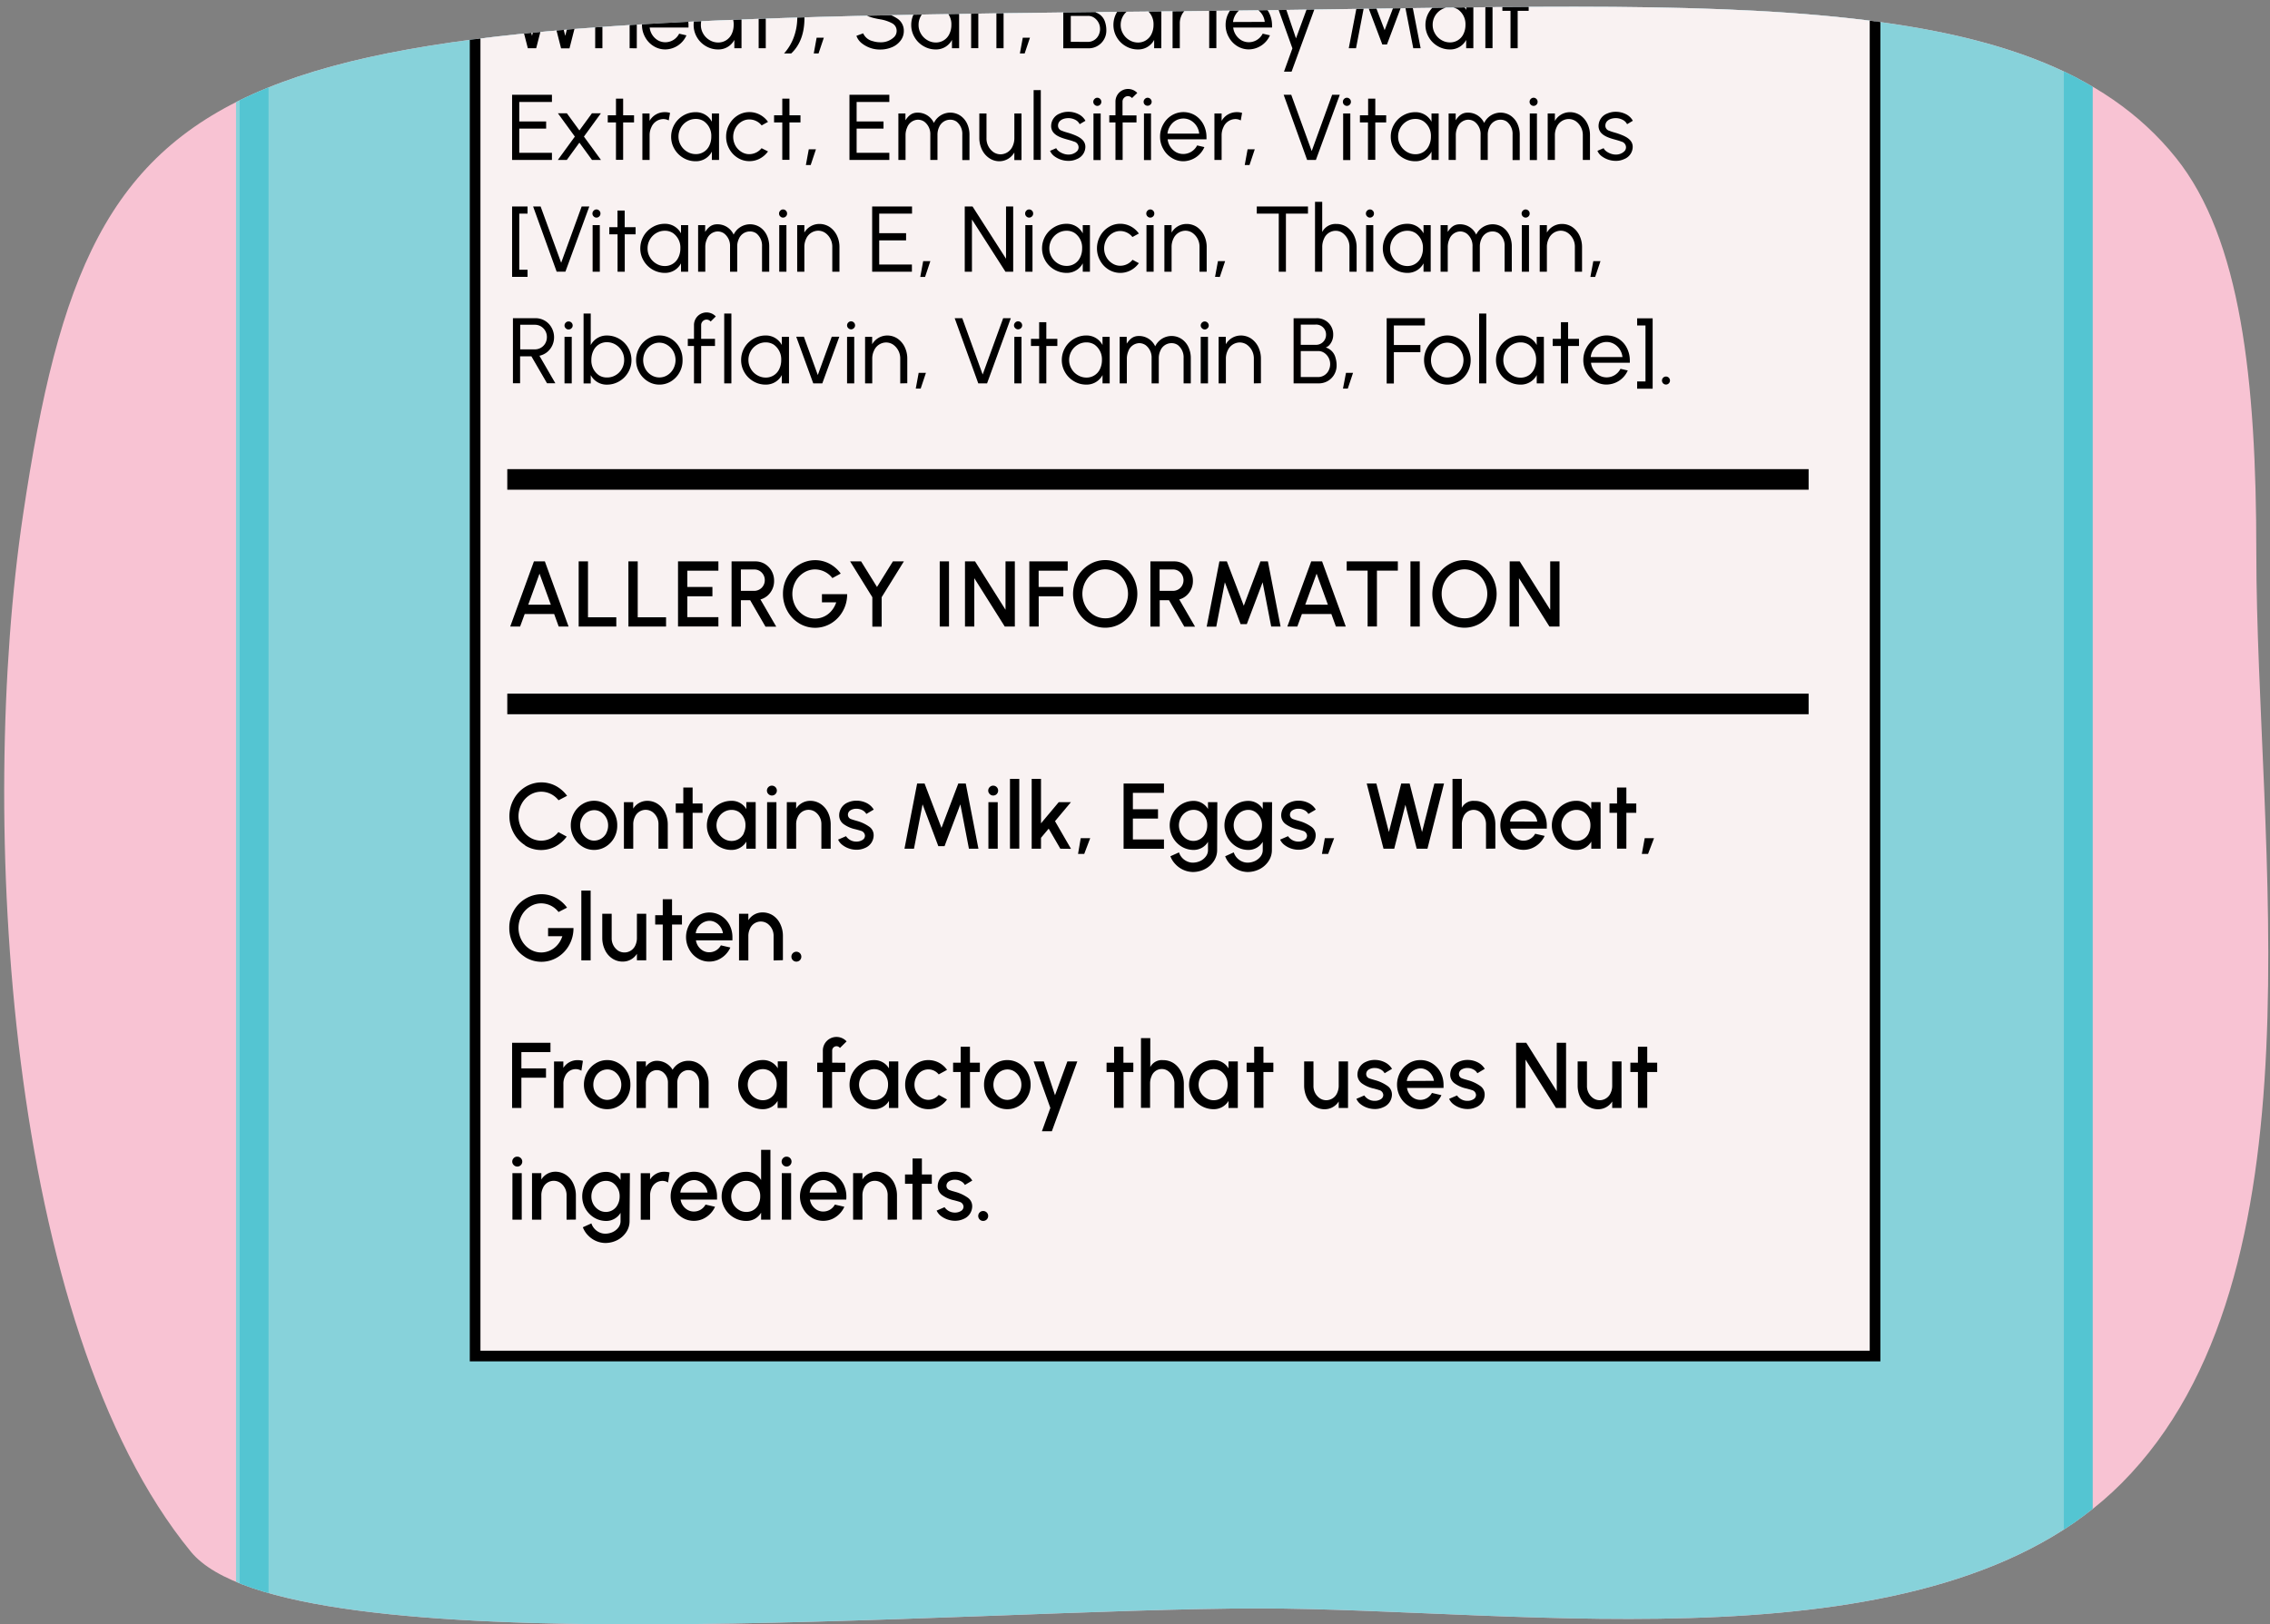 <svg xmlns="http://www.w3.org/2000/svg" xmlns:xlink="http://www.w3.org/1999/xlink" viewBox="0 0 760 543.89"><rect x="0" y="0" width="760" height="543.89" fill="#808080" stroke="none"/><defs><style>.cls-1,.cls-7,.cls-8{fill:none;}.cls-2{fill:#f8c3d3;}.cls-3{clip-path:url(#clip-path);}.cls-4{fill:#87d2da;}.cls-5{fill:#54c5d2;}.cls-6{fill:#f9f2f2;}.cls-7,.cls-8{stroke:#000;stroke-miterlimit:10;}.cls-7{stroke-width:3.57px;}.cls-8{stroke-width:6.88px;}</style><clipPath id="clip-path"><path class="cls-1" d="M755.42,185c0-57.92-5.2-105.07-26.9-132.14C680.29-7.31,570.31,2.13,394.63,3.77c-322,3-363.17,9.49-386.9,168.53C-7.37,273.44,2,444.1,63.9,519.64c32.44,39.56,258.37,19,357.63,19,89.21,0,225.57,21.53,288.79-41.94C779.33,427.41,755.42,282.33,755.42,185Z"/></clipPath></defs><g id="Layer_2" data-name="Layer 2"><path class="cls-2" d="M755.42,185c0-57.92-5.2-105.07-26.9-132.14C680.29-7.31,570.31,2.13,394.63,3.77c-322,3-363.17,9.49-386.9,168.53C-7.37,273.44,2,444.1,63.9,519.64c32.44,39.56,258.37,19,357.63,19,89.21,0,225.57,21.53,288.79-41.94C779.33,427.41,755.42,282.33,755.42,185Z"/></g><g id="Layer_1" data-name="Layer 1"><g class="cls-3"><rect class="cls-4" x="79.02" y="-65.83" width="616.79" height="873.49"/><rect class="cls-5" x="690.97" y="-65.83" width="9.68" height="873.49"/><rect class="cls-5" x="80.23" y="-64.92" width="9.68" height="873.49"/><rect class="cls-6" x="159.07" y="-571.47" width="468.7" height="1025.58"/><rect class="cls-7" x="159.07" y="-571.47" width="468.7" height="1025.58"/><path d="M171.13-5.68h2.48L178.12,12l4.49-17.64h2.14L189.25,12l4.5-17.64h2.48l-5.56,21.83h-2.82L183.69-.14l-4.17,16.29h-2.8Z"/><path d="M210.8,16.15V7.89a5.7,5.7,0,0,0-2.31-4.7,4,4,0,0,0-2.32-.73,4.24,4.24,0,0,0-3.9,2.68,6.39,6.39,0,0,0-.58,2.75v8.26h-2.42V-7.24h2.4V2.87a5,5,0,0,1,4.7-2.73,6.16,6.16,0,0,1,3.51,1A7.06,7.06,0,0,1,212.29,4a8.91,8.91,0,0,1,.91,3.86v8.32Z"/><path d="M218.84,15.45a7.93,7.93,0,0,1-2.84-3,8.27,8.27,0,0,1-1.06-4.1A8.42,8.42,0,0,1,216,4.22a7.93,7.93,0,0,1,2.84-3,7.28,7.28,0,0,1,3.9-1.11,7.36,7.36,0,0,1,4,1.11,7.81,7.81,0,0,1,2.77,3.06,9.18,9.18,0,0,1,1,4.3c0,.3,0,.51,0,.65h-13a5.69,5.69,0,0,0,2.78,4.28,5.06,5.06,0,0,0,2.48.64,5.2,5.2,0,0,0,4.61-2.87l2.44.56a7.85,7.85,0,0,1-7,4.71A7.28,7.28,0,0,1,218.84,15.45ZM228,7.33A5.73,5.73,0,0,0,225.26,3a5,5,0,0,0-2.52-.69,5.26,5.26,0,0,0-4.42,2.5,5.82,5.82,0,0,0-.9,2.56Z"/><path d="M248.26,16.15h-2.4V13.36a6,6,0,0,1-5.43,3.2,8,8,0,0,1-4.1-1.11,8.19,8.19,0,0,1-3-3,8,8,0,0,1-1.1-4.1,8.17,8.17,0,0,1,4.1-7.13,8,8,0,0,1,4.1-1.11,6,6,0,0,1,5.43,3.2V.56h2.4ZM245,11.32a6.89,6.89,0,0,0,.63-3,6,6,0,0,0-2.46-5.12,4.93,4.93,0,0,0-2.73-.78,5.58,5.58,0,0,0-2.9.8,5.8,5.8,0,0,0-2.1,2.13,5.86,5.86,0,0,0-.78,3,5.64,5.64,0,0,0,.79,2.94,5.8,5.8,0,0,0,2.12,2.14,5.5,5.5,0,0,0,2.87.8A4.92,4.92,0,0,0,245,11.32Z"/><path d="M256.38,3.63l0,12.52H254l0-12.52h-2.75V1.23H254l0-5.57h2.4l0,5.57H260v2.4Z"/><path d="M262.5,17.9a16.63,16.63,0,0,0,3.18-5.21,19.11,19.11,0,0,0,1.25-6.58,19.71,19.71,0,0,0-.62-4.49,21,21,0,0,0-1.56-4.21,11.12,11.12,0,0,0-2.25-3.09h2.4a7.78,7.78,0,0,1,2.37,2.93A19.11,19.11,0,0,1,268.8,1.6a20.33,20.33,0,0,1,.53,4.51c0,4.82-1.37,8.92-4.43,11.79Z"/><path d="M273.41,12.63h2.41l-1.77,5.27h-1.6Z"/><path d="M288.44,14.42A5.53,5.53,0,0,1,286.73,12l2.26-.84a4.64,4.64,0,0,0,3.24,2.62,8.21,8.21,0,0,0,2.46.38,6.32,6.32,0,0,0,4.75-1.84,2.94,2.94,0,0,0,.76-2,2.82,2.82,0,0,0-1.53-2.53,12.62,12.62,0,0,0-4-1.32c-3.29-.55-5.56-1.37-6.87-3a4.94,4.94,0,0,1-1-3.2A5.21,5.21,0,0,1,287.91-3a7.06,7.06,0,0,1,2.89-2.2A9.9,9.9,0,0,1,294.69-6a9.85,9.85,0,0,1,6.24,2.12,5.88,5.88,0,0,1,1.76,2.47l-2.27.81a4.75,4.75,0,0,0-3.25-2.62,8.5,8.5,0,0,0-2.48-.36h-.09a7.21,7.21,0,0,0-2.62.48,4.93,4.93,0,0,0-2,1.36,2.89,2.89,0,0,0-.77,2,3.1,3.1,0,0,0,2.48,3.12,24,24,0,0,0,3,.69,13.74,13.74,0,0,1,5.71,2.13,4.83,4.83,0,0,1,2.2,4.15,5.2,5.2,0,0,1-1.08,3.24,6.92,6.92,0,0,1-2.88,2.22,10.12,10.12,0,0,1-3.95.78A9.75,9.75,0,0,1,288.44,14.42Z"/><path d="M321.12,16.15h-2.4V13.36a6,6,0,0,1-5.43,3.2,8,8,0,0,1-4.1-1.11,8.09,8.09,0,0,1-3-3,7.91,7.91,0,0,1-1.11-4.1,8.23,8.23,0,0,1,4.1-7.13,8,8,0,0,1,4.1-1.11,6,6,0,0,1,5.43,3.2V.56h2.4Zm-3.24-4.83a6.9,6.9,0,0,0,.64-3,6,6,0,0,0-2.47-5.12,4.93,4.93,0,0,0-2.73-.78,5.58,5.58,0,0,0-2.9.8,5.8,5.8,0,0,0-2.1,2.13,5.86,5.86,0,0,0-.78,3,5.64,5.64,0,0,0,.79,2.94,5.88,5.88,0,0,0,2.12,2.14,5.5,5.5,0,0,0,2.87.8A4.92,4.92,0,0,0,317.88,11.32Z"/><path d="M325.14-7.24h2.4V16.14h-2.4Z"/><path d="M336,3.63l0,12.52h-2.4l0-12.52h-2.75V1.23h2.75l0-5.57h2.4l0,5.57h3.65v2.4Z"/><path d="M342.43,12.63h2.4l-1.77,5.27h-1.6Z"/><path d="M363.5-5.66a5.62,5.62,0,0,1,5,2.59,5.54,5.54,0,0,1,.76,3,5.15,5.15,0,0,1-1.24,3.37,2.89,2.89,0,0,1-1.25.84,4.88,4.88,0,0,1,3.26,3.42,8.52,8.52,0,0,1,.37,2.48,5.92,5.92,0,0,1-6,6.14h-8.41V-5.66Zm-.21,8.89A3.34,3.34,0,0,0,366.9-.11a3.3,3.3,0,0,0-3.61-3.42h-4.84V3.23Zm1,10.8a4,4,0,0,0,3.48-2.16,4.66,4.66,0,0,0,.53-2.24,4.5,4.5,0,0,0-2-3.71,3.58,3.58,0,0,0-2-.6h-5.8V14Z"/><path d="M388.81,16.15h-2.4V13.36a6,6,0,0,1-5.43,3.2,8,8,0,0,1-4.1-1.11,8.12,8.12,0,0,1-3-3,8,8,0,0,1-1.1-4.1,8.17,8.17,0,0,1,4.1-7.13A8,8,0,0,1,381,.12a6,6,0,0,1,5.43,3.2V.56h2.4Zm-3.25-4.83a6.9,6.9,0,0,0,.64-3,6,6,0,0,0-2.46-5.12A5,5,0,0,0,381,2.46a5.58,5.58,0,0,0-2.9.8,5.86,5.86,0,0,0-2.89,5.1,5.64,5.64,0,0,0,.8,2.94,5.8,5.8,0,0,0,2.12,2.14,5.5,5.5,0,0,0,2.87.8A4.91,4.91,0,0,0,385.56,11.32Z"/><path d="M401.37,2.91a4,4,0,0,0-1.79-.45,4.41,4.41,0,0,0-4,2.7A6.11,6.11,0,0,0,395,7.89v8.26h-2.42V.57h2.4V3.05a5.82,5.82,0,0,1,5-2.91,6.31,6.31,0,0,1,1.86.23Z"/><path d="M404.84-7.24h2.4V16.14h-2.4Z"/><path d="M414.24,15.45a7.9,7.9,0,0,1-2.83-3,8.17,8.17,0,0,1-1.07-4.1,8.32,8.32,0,0,1,1.07-4.14,7.9,7.9,0,0,1,2.83-3,7.51,7.51,0,0,1,7.86,0,7.84,7.84,0,0,1,2.78,3.06,9.18,9.18,0,0,1,1,4.3,5.47,5.47,0,0,1,0,.65h-13a5.71,5.71,0,0,0,2.77,4.28,5.09,5.09,0,0,0,2.48.64,5.22,5.22,0,0,0,4.62-2.87l2.43.56a7.85,7.85,0,0,1-7.05,4.71A7.31,7.31,0,0,1,414.24,15.45Zm9.2-8.12A5.72,5.72,0,0,0,420.67,3a5,5,0,0,0-2.53-.69,5.23,5.23,0,0,0-4.41,2.5,5.83,5.83,0,0,0-.91,2.56Z"/><path d="M441,.56,432.42,24h-2.54l2.82-7.81L427.1.56h2.64l4.16,12.29L438.41.56Z"/><path d="M455.77-5.68h1.81l6,15.78,6-15.78h1.81l4.24,21.83h-2.47L470-.11l-5.64,15h-1.56L457.13-.11,454,16.15h-2.43Z"/><path d="M493.28,16.15h-2.4V13.36a6,6,0,0,1-5.42,3.2,8,8,0,0,1-4.11-1.11,8.09,8.09,0,0,1-3-3,8,8,0,0,1-1.11-4.1,8.23,8.23,0,0,1,4.1-7.13A8,8,0,0,1,485.46.12a6,6,0,0,1,5.42,3.2V.56h2.4ZM490,11.32a6.9,6.9,0,0,0,.64-3,6,6,0,0,0-2.46-5.12,5,5,0,0,0-2.73-.78,5.53,5.53,0,0,0-2.9.8,5.86,5.86,0,0,0-2.89,5.1,5.64,5.64,0,0,0,.8,2.94,5.8,5.8,0,0,0,2.12,2.14,5.5,5.5,0,0,0,2.87.8A4.92,4.92,0,0,0,490,11.32Z"/><path d="M497.3-7.24h2.4V16.14h-2.4Z"/><path d="M508.12,3.63l0,12.52h-2.4l0-12.52H503V1.23h2.75l0-5.57h2.4l0,5.57h3.65v2.4Z"/><path d="M171.45,31.74h13.34v2.4H173.85v6.53h9v2.4h-9v8.1h10.94v2.4H171.45Z"/><path d="M192.46,45.74l-5.67-7.8h3l4.19,5.74,4.2-5.74h3l-5.68,7.8,5.71,7.83h-3l-4.23-5.8-4.22,5.8h-3Z"/><path d="M208.63,41l0,12.53h-2.4l0-12.53h-2.75v-2.4h2.75l0-5.56h2.4l0,5.56h3.65V41Z"/><path d="M223.89,40.33a3.84,3.84,0,0,0-1.79-.46,4.41,4.41,0,0,0-4,2.7,6.11,6.11,0,0,0-.61,2.73v8.27h-2.42V38h2.4v2.48a5.81,5.81,0,0,1,5-2.92,6,6,0,0,1,1.86.24Z"/><path d="M240.74,53.57h-2.4V50.78A6,6,0,0,1,232.92,54a8,8,0,0,1-4.11-1.1,8.19,8.19,0,0,1-3-3,8,8,0,0,1-1.11-4.1,8.26,8.26,0,0,1,4.1-7.13,8,8,0,0,1,4.11-1.1,6,6,0,0,1,5.42,3.19V38h2.4Zm-3.24-4.84a6.86,6.86,0,0,0,.64-3,5.94,5.94,0,0,0-2.46-5.11,4.88,4.88,0,0,0-2.73-.79,5.55,5.55,0,0,0-2.9.8,5.89,5.89,0,0,0-2.89,5.1,5.65,5.65,0,0,0,.8,2.95,5.78,5.78,0,0,0,2.12,2.13,5.5,5.5,0,0,0,2.87.8A4.9,4.9,0,0,0,237.5,48.73Z"/><path d="M257.13,50.71a8,8,0,0,1-2.72,2.39,7.35,7.35,0,0,1-3.5.87,7.27,7.27,0,0,1-3.9-1.1,8,8,0,0,1-2.84-3,8.27,8.27,0,0,1-1.06-4.1,8.35,8.35,0,0,1,1.06-4.13,8,8,0,0,1,2.84-3,7.27,7.27,0,0,1,3.9-1.1,7.35,7.35,0,0,1,3.5.87,7.75,7.75,0,0,1,2.72,2.4L255,42a5.27,5.27,0,0,0-4.07-2,4.92,4.92,0,0,0-2.73.79,5.51,5.51,0,0,0-2,2.14,6.14,6.14,0,0,0,0,5.79,5.74,5.74,0,0,0,2,2.12,4.85,4.85,0,0,0,2.7.79,5.31,5.31,0,0,0,4.07-2Z"/><path d="M264.31,41l0,12.53h-2.4l0-12.53h-2.75v-2.4h2.75l0-5.56h2.4l0,5.56H268V41Z"/><path d="M270.78,50h2.4l-1.76,5.27h-1.61Z"/><path d="M284.4,31.74h13.35v2.4H286.8v6.53h9v2.4h-9v8.1h10.95v2.4H284.4Z"/><path d="M303.14,38v2.28c1.14-1.73,2.28-2.56,4.07-2.56a5.92,5.92,0,0,1,5.46,3.46,6.09,6.09,0,0,1,8.84-2.46,6.71,6.71,0,0,1,2.28,2.7,8.67,8.67,0,0,1,.79,3.71v8.47h-2.4V45.1a5.22,5.22,0,0,0-1.9-4.35,3.62,3.62,0,0,0-2.17-.66,4,4,0,0,0-3.69,2.48,5.89,5.89,0,0,0-.55,2.53v8.47h-2.4V45.1a5.19,5.19,0,0,0-2-4.34,3.78,3.78,0,0,0-2.22-.67,4,4,0,0,0-3.54,2.62,6.21,6.21,0,0,0-.53,2.58v8.28h-2.4V38Z"/><path d="M330.28,38v8.25a5.58,5.58,0,0,0,2.34,4.7,4.29,4.29,0,0,0,2.4.73,4.47,4.47,0,0,0,4-2.7,6.37,6.37,0,0,0,.59-2.73V38H342v15.6h-2.4V51.06A5.81,5.81,0,0,1,334.69,54a6,6,0,0,1-3.5-1.05,7.14,7.14,0,0,1-2.41-2.8,9,9,0,0,1-.9-3.86V38Z"/><path d="M346.06,30.18h2.4V53.55h-2.4Z"/><path d="M352.92,52.26a4.31,4.31,0,0,1-1.36-1.75l2.07-.89c.45,1.09,2.4,2.14,4,2.14a4,4,0,0,0,3-1.16,1.9,1.9,0,0,0,.48-1.31,2,2,0,0,0-1.52-1.87c-.44-.17-1-.36-1.75-.56l-.31-.09c-2.44-.64-4-1.31-4.92-2.48a3.45,3.45,0,0,1-.68-2.17,4.47,4.47,0,0,1,2.9-4.1,6.81,6.81,0,0,1,2.82-.58,7.38,7.38,0,0,1,3.46.81,5.28,5.28,0,0,1,2.3,2.2l-1.94,1.14A3.17,3.17,0,0,0,360,40.12a5,5,0,0,0-2.27-.56c-2,0-3.5.94-3.5,2.51a1.73,1.73,0,0,0,1.26,1.7,13.47,13.47,0,0,0,1.6.55l.89.26c2.25.74,3.76,1.42,4.7,2.56a3.22,3.22,0,0,1,.7,2.09v.05a4.44,4.44,0,0,1-2.87,4,6.37,6.37,0,0,1-2.78.59A7.88,7.88,0,0,1,352.92,52.26Z"/><path d="M366.45,35.06a1.26,1.26,0,0,1-.41-.92,1.29,1.29,0,0,1,.41-1,1.25,1.25,0,0,1,.93-.41,1.29,1.29,0,0,1,.95.41,1.28,1.28,0,0,1,.39,1,1.24,1.24,0,0,1-.39.92,1.32,1.32,0,0,1-.95.4A1.28,1.28,0,0,1,366.45,35.06ZM368.51,38v15.6H366.1V38Z"/><path d="M380.5,38.64V41h-4.64V53.57h-2.4V41h-2.07v-2.4h2.07V34a4.24,4.24,0,0,1,2.11-3.65,4.23,4.23,0,0,1,5.19.78L379,32.84a1.8,1.8,0,0,0-1.35-.64,1.73,1.73,0,0,0-1.28.53,1.75,1.75,0,0,0-.55,1.28v4.63Z"/><path d="M383.3,35.06a1.26,1.26,0,0,1-.41-.92,1.29,1.29,0,0,1,.41-1,1.27,1.27,0,0,1,.93-.41,1.38,1.38,0,0,1,1.35,1.36,1.25,1.25,0,0,1-.4.92,1.32,1.32,0,0,1-.95.4A1.3,1.3,0,0,1,383.3,35.06ZM385.36,38v15.6H383V38Z"/><path d="M392.29,52.87a8,8,0,0,1-2.83-3,8.17,8.17,0,0,1-1.07-4.1,8.26,8.26,0,0,1,1.07-4.13,7.93,7.93,0,0,1,2.83-3,7.57,7.57,0,0,1,7.86,0,7.91,7.91,0,0,1,2.78,3.06,9.2,9.2,0,0,1,1,4.3,5.66,5.66,0,0,1,0,.66h-13a5.71,5.71,0,0,0,2.77,4.27,5.09,5.09,0,0,0,2.48.64,5.22,5.22,0,0,0,4.62-2.87l2.43.56A7.83,7.83,0,0,1,396.19,54,7.3,7.3,0,0,1,392.29,52.87Zm9.2-8.13a5.72,5.72,0,0,0-2.77-4.37,5,5,0,0,0-2.53-.68,5.22,5.22,0,0,0-4.41,2.49,5.92,5.92,0,0,0-.91,2.56Z"/><path d="M415.41,40.33a3.81,3.81,0,0,0-1.79-.46,4.42,4.42,0,0,0-4,2.7A6.24,6.24,0,0,0,409,45.3v8.27h-2.41V38H409v2.48a5.79,5.79,0,0,1,5-2.92,5.93,5.93,0,0,1,1.85.24Z"/><path d="M417.7,50h2.4l-1.76,5.27h-1.6Z"/><path d="M429.77,31.74h2.54l6.85,18.85L446,31.74h2.56l-8,21.83h-2.93Z"/><path d="M450,35.06a1.29,1.29,0,0,1-.4-.92,1.32,1.32,0,0,1,.4-1,1.29,1.29,0,0,1,1.89,0,1.28,1.28,0,0,1,.39,1,1.24,1.24,0,0,1-.39.92,1.32,1.32,0,0,1-1.89,0ZM452.09,38v15.6h-2.4V38Z"/><path d="M460.45,41l0,12.53H458l0-12.53H455.3v-2.4h2.75l0-5.56h2.4l0,5.56h3.65V41Z"/><path d="M481.67,53.57h-2.4V50.78A6,6,0,0,1,473.84,54a8,8,0,0,1-4.1-1.1,8.19,8.19,0,0,1-3-3,7.91,7.91,0,0,1-1.11-4.1,8,8,0,0,1,1.11-4.13,8.12,8.12,0,0,1,3-3,8,8,0,0,1,4.1-1.1,6,6,0,0,1,5.43,3.19V38h2.4Zm-3.24-4.84a6.86,6.86,0,0,0,.64-3,5.92,5.92,0,0,0-2.47-5.11,4.86,4.86,0,0,0-2.73-.79,5.58,5.58,0,0,0-2.9.8,5.91,5.91,0,0,0-2.88,5.1,5.65,5.65,0,0,0,.79,2.95A5.78,5.78,0,0,0,471,50.85a5.5,5.5,0,0,0,2.87.8A4.9,4.9,0,0,0,478.43,48.73Z"/><path d="M487.37,38v2.28c1.14-1.73,2.28-2.56,4.07-2.56a5.92,5.92,0,0,1,5.46,3.46,6.09,6.09,0,0,1,8.84-2.46,6.71,6.71,0,0,1,2.28,2.7,8.67,8.67,0,0,1,.79,3.71v8.47h-2.4V45.1a5.22,5.22,0,0,0-1.9-4.35,3.62,3.62,0,0,0-2.17-.66,4,4,0,0,0-3.69,2.48,5.89,5.89,0,0,0-.55,2.53v8.47h-2.4V45.1a5.19,5.19,0,0,0-2-4.34,3.78,3.78,0,0,0-2.22-.67,4,4,0,0,0-3.54,2.62,6.21,6.21,0,0,0-.53,2.58v8.28H485V38Z"/><path d="M512.51,35.06a1.29,1.29,0,0,1-.4-.92,1.32,1.32,0,0,1,.4-1,1.29,1.29,0,0,1,1.89,0,1.28,1.28,0,0,1,.39,1,1.24,1.24,0,0,1-.39.92,1.32,1.32,0,0,1-1.89,0ZM514.57,38v15.6h-2.4V38Z"/><path d="M529.93,53.57V45.29a5.65,5.65,0,0,0-2.35-4.7,4.31,4.31,0,0,0-2.4-.73,4.44,4.44,0,0,0-4,2.7,6.17,6.17,0,0,0-.6,2.73v8.28h-2.41V38h2.41v2.5a5.78,5.78,0,0,1,4.92-2.93,6.2,6.2,0,0,1,3.53,1,7.09,7.09,0,0,1,2.41,2.81,8.66,8.66,0,0,1,.89,3.83v8.35Z"/><path d="M536.18,52.26a4.4,4.4,0,0,1-1.36-1.75l2.08-.89c.45,1.09,2.4,2.14,4,2.14a4,4,0,0,0,3-1.16,1.91,1.91,0,0,0,.49-1.31,2,2,0,0,0-1.53-1.87,17.66,17.66,0,0,0-1.75-.56l-.31-.09c-2.43-.64-4-1.31-4.91-2.48a3.46,3.46,0,0,1-.69-2.17,4.48,4.48,0,0,1,2.9-4.1,6.86,6.86,0,0,1,2.83-.58,7.44,7.44,0,0,1,3.46.81,5.25,5.25,0,0,1,2.29,2.2l-1.93,1.14a3.24,3.24,0,0,0-1.5-1.47,4.94,4.94,0,0,0-2.26-.56c-2,0-3.51.94-3.51,2.51a1.73,1.73,0,0,0,1.26,1.7,14.44,14.44,0,0,0,1.61.55l.89.26c2.24.74,3.76,1.42,4.69,2.56a3.22,3.22,0,0,1,.7,2.09v.05a4.44,4.44,0,0,1-2.87,4,6.33,6.33,0,0,1-2.77.59A7.91,7.91,0,0,1,536.18,52.26Z"/><path d="M176.62,92.73h-5.17V69.15h5.17v2.4h-2.77V90.33h2.77Z"/><path d="M178.49,69.15H181L187.88,88l6.86-18.85h2.56l-8,21.83h-2.93Z"/><path d="M198.76,72.47a1.25,1.25,0,0,1-.41-.92,1.29,1.29,0,0,1,.41-1,1.25,1.25,0,0,1,.93-.41,1.29,1.29,0,0,1,.95.41,1.28,1.28,0,0,1,.39,1,1.23,1.23,0,0,1-.39.92,1.29,1.29,0,0,1-.95.4A1.24,1.24,0,0,1,198.76,72.47Zm2.06,2.92V91h-2.41V75.39Z"/><path d="M209.17,78.46V91h-2.41l0-12.52H204v-2.4h2.74l0-5.57h2.41v5.57h3.65v2.4Z"/><path d="M230.39,91H228V88.19a6,6,0,0,1-5.43,3.2,8.21,8.21,0,0,1-7.09-4.11,7.89,7.89,0,0,1-1.11-4.1,8.23,8.23,0,0,1,4.1-7.12,7.91,7.91,0,0,1,4.1-1.11,6,6,0,0,1,5.43,3.2V75.39h2.4Zm-3.24-4.83a6.91,6.91,0,0,0,.64-3,5.92,5.92,0,0,0-2.47-5.11,4.85,4.85,0,0,0-2.73-.78,5.57,5.57,0,0,0-2.9.79,5.9,5.9,0,0,0-2.1,2.14,5.82,5.82,0,0,0-.78,3,5.65,5.65,0,0,0,.79,2.95,5.91,5.91,0,0,0,2.13,2.14,5.46,5.46,0,0,0,2.86.79A4.91,4.91,0,0,0,227.15,86.15Z"/><path d="M236.09,75.39v2.27c1.14-1.73,2.28-2.55,4.07-2.55a5.92,5.92,0,0,1,5.46,3.46,6.11,6.11,0,0,1,8.84-2.47,6.63,6.63,0,0,1,2.28,2.7,8.67,8.67,0,0,1,.8,3.71V91h-2.41V82.51a5.24,5.24,0,0,0-1.9-4.35,3.69,3.69,0,0,0-2.17-.65A4,4,0,0,0,247.37,80a5.82,5.82,0,0,0-.55,2.52V91h-2.4V82.51a5.17,5.17,0,0,0-2-4.33,3.78,3.78,0,0,0-2.22-.67,4,4,0,0,0-3.54,2.62,6.13,6.13,0,0,0-.53,2.57V91h-2.4V75.39Z"/><path d="M261.24,72.47a1.25,1.25,0,0,1-.41-.92,1.29,1.29,0,0,1,.41-1,1.25,1.25,0,0,1,.93-.41,1.29,1.29,0,0,1,.95.41,1.28,1.28,0,0,1,.39,1,1.23,1.23,0,0,1-.39.92,1.29,1.29,0,0,1-.95.4A1.24,1.24,0,0,1,261.24,72.47Zm2.06,2.92V91h-2.41V75.39Z"/><path d="M278.65,91V82.7A5.62,5.62,0,0,0,276.3,78a4.22,4.22,0,0,0-2.4-.74,4.46,4.46,0,0,0-4,2.7,6.24,6.24,0,0,0-.6,2.73V91h-2.4V75.39h2.4v2.49A5.8,5.8,0,0,1,274.22,75a6.2,6.2,0,0,1,3.53,1,7.27,7.27,0,0,1,2.42,2.81,8.8,8.8,0,0,1,.88,3.84V91Z"/><path d="M292,69.15h13.35v2.4H294.36v6.53h9v2.41h-9v8.09h10.95V91H292Z"/><path d="M309.08,87.46h2.4l-1.76,5.27h-1.61Z"/><path d="M323,69.15h2.61l11.21,17.5V69.15h2.4V91h-2.59l-11.22-17.5V91H323Z"/><path d="M343.62,72.47a1.27,1.27,0,0,1-.4-.92,1.32,1.32,0,0,1,.4-1,1.29,1.29,0,0,1,1.89,0,1.28,1.28,0,0,1,.39,1,1.23,1.23,0,0,1-.39.92,1.32,1.32,0,0,1-1.89,0Zm2.06,2.92V91h-2.4V75.39Z"/><path d="M364.91,91h-2.4V88.19a6,6,0,0,1-5.43,3.2,8.22,8.22,0,0,1-8.2-8.21,8.17,8.17,0,0,1,4.1-7.12,7.91,7.91,0,0,1,4.1-1.11,6,6,0,0,1,5.43,3.2V75.39h2.4Zm-3.25-4.83a6.91,6.91,0,0,0,.64-3,5.94,5.94,0,0,0-2.46-5.11,4.87,4.87,0,0,0-2.73-.78,5.57,5.57,0,0,0-2.9.79,5.89,5.89,0,0,0-2.89,5.1,5.65,5.65,0,0,0,.8,2.95,5.88,5.88,0,0,0,2.12,2.14,5.49,5.49,0,0,0,2.87.79A4.9,4.9,0,0,0,361.66,86.15Z"/><path d="M381.29,88.13a7.92,7.92,0,0,1-2.71,2.38,7.42,7.42,0,0,1-7.41-.23,7.88,7.88,0,0,1-2.84-3,8.24,8.24,0,0,1-1.06-4.1,8.38,8.38,0,0,1,1.06-4.13,7.93,7.93,0,0,1,2.84-3,7.22,7.22,0,0,1,3.9-1.11,7.48,7.48,0,0,1,3.51.87,7.81,7.81,0,0,1,2.71,2.4l-2.15,1.16a5.23,5.23,0,0,0-4.07-2,5,5,0,0,0-2.73.8,5.56,5.56,0,0,0-1.95,2.13,6,6,0,0,0-.72,2.9,5.86,5.86,0,0,0,.74,2.89,5.56,5.56,0,0,0,2,2.12,4.89,4.89,0,0,0,2.7.79,5.29,5.29,0,0,0,4.07-2Z"/><path d="M384.19,72.47a1.25,1.25,0,0,1-.41-.92,1.29,1.29,0,0,1,.41-1,1.25,1.25,0,0,1,.93-.41,1.29,1.29,0,0,1,.95.41,1.28,1.28,0,0,1,.39,1,1.23,1.23,0,0,1-.39.92,1.29,1.29,0,0,1-.95.4A1.24,1.24,0,0,1,384.19,72.47Zm2.05,2.92V91h-2.4V75.39Z"/><path d="M401.6,91V82.7A5.62,5.62,0,0,0,399.25,78a4.25,4.25,0,0,0-2.4-.74,4.46,4.46,0,0,0-4,2.7,6.24,6.24,0,0,0-.6,2.73V91h-2.41V75.39h2.41v2.49A5.8,5.8,0,0,1,397.17,75a6.2,6.2,0,0,1,3.53,1,7.27,7.27,0,0,1,2.42,2.81,8.8,8.8,0,0,1,.88,3.84V91Z"/><path d="M407.77,87.46h2.4l-1.76,5.27H406.8Z"/><path d="M437.91,71.55h-7.38V91h-2.4V71.55h-7.36v-2.4h17.14Z"/><path d="M451.8,91V82.72a5.68,5.68,0,0,0-2.31-4.7,4,4,0,0,0-2.32-.73,4.24,4.24,0,0,0-3.9,2.68,6.39,6.39,0,0,0-.58,2.75V91h-2.42V67.59h2.41v10.1A5,5,0,0,1,447.37,75a6.23,6.23,0,0,1,3.51,1,7.27,7.27,0,0,1,2.42,2.81,9,9,0,0,1,.9,3.85V91Z"/><path d="M457.72,72.47a1.25,1.25,0,0,1-.41-.92,1.29,1.29,0,0,1,.41-1,1.27,1.27,0,0,1,.94-.41,1.33,1.33,0,0,1,.95.41,1.31,1.31,0,0,1,.39,1,1.26,1.26,0,0,1-.39.92,1.32,1.32,0,0,1-.95.4A1.26,1.26,0,0,1,457.72,72.47Zm2.06,2.92V91h-2.4V75.39Z"/><path d="M479,91h-2.4V88.19a6,6,0,0,1-5.43,3.2,8.24,8.24,0,0,1-8.2-8.21,8.23,8.23,0,0,1,4.1-7.12,7.91,7.91,0,0,1,4.1-1.11,6,6,0,0,1,5.43,3.2V75.39H479Zm-3.24-4.83a6.91,6.91,0,0,0,.64-3,5.94,5.94,0,0,0-2.46-5.11,4.87,4.87,0,0,0-2.73-.78,5.52,5.52,0,0,0-2.9.79,5.85,5.85,0,0,0-2.11,2.14,5.92,5.92,0,0,0-.78,3,5.65,5.65,0,0,0,.8,2.95,5.88,5.88,0,0,0,2.12,2.14,5.49,5.49,0,0,0,2.87.79A4.91,4.91,0,0,0,475.76,86.15Z"/><path d="M484.7,75.39v2.27c1.14-1.73,2.28-2.55,4.07-2.55a5.92,5.92,0,0,1,5.46,3.46,6.12,6.12,0,0,1,8.85-2.47,6.61,6.61,0,0,1,2.27,2.7,8.67,8.67,0,0,1,.8,3.71V91h-2.4V82.51a5.21,5.21,0,0,0-1.91-4.35,3.69,3.69,0,0,0-2.17-.65A4,4,0,0,0,496,80a5.82,5.82,0,0,0-.55,2.52V91H493V82.51a5.17,5.17,0,0,0-2-4.33,3.78,3.78,0,0,0-2.22-.67,4,4,0,0,0-3.54,2.62,6.29,6.29,0,0,0-.53,2.57V91h-2.4V75.39Z"/><path d="M509.85,72.47a1.25,1.25,0,0,1-.41-.92,1.29,1.29,0,0,1,.41-1,1.27,1.27,0,0,1,.94-.41,1.33,1.33,0,0,1,.95.41,1.31,1.31,0,0,1,.39,1,1.26,1.26,0,0,1-.39.92,1.32,1.32,0,0,1-.95.4A1.26,1.26,0,0,1,509.85,72.47Zm2.06,2.92V91h-2.4V75.39Z"/><path d="M527.27,91V82.7A5.63,5.63,0,0,0,524.91,78a4.22,4.22,0,0,0-2.4-.74,4.44,4.44,0,0,0-4,2.7,6.11,6.11,0,0,0-.61,2.73V91h-2.4V75.39h2.4v2.49A5.82,5.82,0,0,1,522.84,75a6.14,6.14,0,0,1,3.52,1,7.27,7.27,0,0,1,2.42,2.81,8.81,8.81,0,0,1,.89,3.84V91Z"/><path d="M533.44,87.46h2.4l-1.77,5.27h-1.6Z"/><path d="M179.27,106.56a6.07,6.07,0,0,1,5.4,3.17,6.54,6.54,0,0,1,.83,3.24,6.37,6.37,0,0,1-2.39,5,6.22,6.22,0,0,1-2.51,1.17l5.33,9.2h-2.79l-5.22-9h-3.79v9h-2.4V106.56ZM179.06,117a4,4,0,0,0,3.49-2,4.23,4.23,0,0,0,.55-2.11,4.12,4.12,0,0,0-2-3.59,4,4,0,0,0-2-.54h-4.93V117Z"/><path d="M189.36,109.88A1.23,1.23,0,0,1,189,109a1.33,1.33,0,0,1,.41-.95,1.3,1.3,0,0,1,.93-.4,1.32,1.32,0,0,1,1,.4,1.31,1.31,0,0,1,.39.95,1.21,1.21,0,0,1-.39.92,1.29,1.29,0,0,1-1,.41A1.27,1.27,0,0,1,189.36,109.88Zm2.06,2.92v15.59H189V112.8Z"/><path d="M207.32,113.47a8.23,8.23,0,0,1,4.1,7.11,8,8,0,0,1-1.11,4.12,8.09,8.09,0,0,1-3,3,8,8,0,0,1-4.12,1.11,6,6,0,0,1-5.41-3.2v2.79h-2.4V105h2.4v10.56a6,6,0,0,1,5.41-3.2A8.11,8.11,0,0,1,207.32,113.47Zm-1.23,12.19a5.58,5.58,0,0,0,2.1-2.13,5.84,5.84,0,0,0,.78-3,5.73,5.73,0,0,0-.79-3,5.91,5.91,0,0,0-2.12-2.15,5.65,5.65,0,0,0-2.89-.78,4.92,4.92,0,0,0-4.54,2.93,6.9,6.9,0,0,0-.64,3,5.93,5.93,0,0,0,2.47,5.1,4.76,4.76,0,0,0,2.71.78A5.53,5.53,0,0,0,206.09,125.66Z"/><path d="M216.87,127.69a8,8,0,0,1-2.84-3,8.27,8.27,0,0,1-1.06-4.1,8.42,8.42,0,0,1,1.06-4.14,8,8,0,0,1,2.84-3,7.31,7.31,0,0,1,3.9-1.11,7.43,7.43,0,0,1,3.92,1.11,8.06,8.06,0,0,1,2.83,3,8.3,8.3,0,0,1,1,4.14,8.16,8.16,0,0,1-1,4.1,8.06,8.06,0,0,1-2.83,3,7.34,7.34,0,0,1-3.92,1.11A7.22,7.22,0,0,1,216.87,127.69Zm6.63-2.09a5.64,5.64,0,0,0,1.95-2.13,6.14,6.14,0,0,0,0-5.77,5.72,5.72,0,0,0-2-2.14,5,5,0,0,0-5.44,0,5.83,5.83,0,0,0-1.95,2.14,6.22,6.22,0,0,0,0,5.81,5.58,5.58,0,0,0,2,2.11,5,5,0,0,0,2.68.78A5,5,0,0,0,223.5,125.6Z"/><path d="M239.38,113.47v2.4h-4.63v12.52h-2.4V115.87h-2.07v-2.4h2.07v-4.63a4.23,4.23,0,0,1,2.11-3.65,4.23,4.23,0,0,1,5.19.78l-1.72,1.7a1.8,1.8,0,0,0-1.35-.64,1.73,1.73,0,0,0-1.28.53,1.75,1.75,0,0,0-.55,1.28v4.63Z"/><path d="M242.47,105h2.4v23.38h-2.4Z"/><path d="M264.16,128.39h-2.4V125.6a6,6,0,0,1-5.43,3.2,7.91,7.91,0,0,1-4.1-1.11,8.12,8.12,0,0,1-3-3,8,8,0,0,1-1.1-4.1,8.17,8.17,0,0,1,4.1-7.13,8,8,0,0,1,4.1-1.11,6,6,0,0,1,5.43,3.2V112.8h2.4Zm-3.25-4.83a6.75,6.75,0,0,0,.64-3,6,6,0,0,0-2.46-5.12,5,5,0,0,0-2.73-.78,5.58,5.58,0,0,0-2.9.8,5.82,5.82,0,0,0-2.88,5.1,5.61,5.61,0,0,0,.79,2.94,5.73,5.73,0,0,0,2.12,2.14,5.5,5.5,0,0,0,2.87.8A4.91,4.91,0,0,0,260.91,123.56Z"/><path d="M272.28,128.39l-5.7-15.62h2.56l4.66,12.82,4.67-12.82H281l-5.69,15.62Z"/><path d="M284,109.88a1.26,1.26,0,0,1-.4-.92,1.36,1.36,0,0,1,.4-.95,1.32,1.32,0,0,1,.94-.4,1.35,1.35,0,0,1,1.34,1.35,1.25,1.25,0,0,1-.39.92,1.31,1.31,0,0,1-.95.41A1.29,1.29,0,0,1,284,109.88ZM286,112.8v15.59h-2.4V112.8Z"/><path d="M301.4,128.39v-8.28a5.63,5.63,0,0,0-2.36-4.69,4.27,4.27,0,0,0-2.4-.73,4.44,4.44,0,0,0-4,2.69,6.11,6.11,0,0,0-.61,2.73v8.28h-2.4V112.8H292v2.49a5.83,5.83,0,0,1,4.93-2.93,6.15,6.15,0,0,1,3.52,1,7.24,7.24,0,0,1,2.42,2.8,8.81,8.81,0,0,1,.89,3.84v8.34Z"/><path d="M307.57,124.87H310l-1.76,5.27H306.6Z"/><path d="M319.63,106.56h2.54L329,125.42l6.86-18.86h2.56l-7.95,21.83h-2.94Z"/><path d="M339.9,109.88a1.23,1.23,0,0,1-.41-.92,1.33,1.33,0,0,1,.41-.95,1.3,1.3,0,0,1,.93-.4,1.36,1.36,0,0,1,1,.4,1.35,1.35,0,0,1,.39.95,1.25,1.25,0,0,1-.39.92,1.33,1.33,0,0,1-1,.41A1.27,1.27,0,0,1,339.9,109.88ZM342,112.8v15.59h-2.4V112.8Z"/><path d="M350.31,115.87v12.52h-2.4V115.87h-2.74v-2.4h2.74V107.9h2.4v5.57H354v2.4Z"/><path d="M371.53,128.39h-2.4V125.6a6,6,0,0,1-5.42,3.2,7.92,7.92,0,0,1-4.11-1.11,8.09,8.09,0,0,1-3-3,8,8,0,0,1-1.11-4.1,8.23,8.23,0,0,1,4.1-7.13,8,8,0,0,1,4.11-1.11,6,6,0,0,1,5.42,3.2V112.8h2.4Zm-3.24-4.83a6.9,6.9,0,0,0,.64-3,6,6,0,0,0-2.46-5.12,5,5,0,0,0-2.73-.78,5.53,5.53,0,0,0-2.9.8,5.86,5.86,0,0,0-2.89,5.1,5.62,5.62,0,0,0,.8,2.94,5.73,5.73,0,0,0,2.12,2.14,5.5,5.5,0,0,0,2.87.8A4.92,4.92,0,0,0,368.29,123.56Z"/><path d="M377.23,112.8v2.28c1.14-1.73,2.28-2.56,4.07-2.56a5.92,5.92,0,0,1,5.46,3.46,6.09,6.09,0,0,1,8.84-2.46,6.66,6.66,0,0,1,2.28,2.69,8.72,8.72,0,0,1,.8,3.72v8.46h-2.41v-8.46a5.21,5.21,0,0,0-1.9-4.35,3.62,3.62,0,0,0-2.16-.66,4,4,0,0,0-3.7,2.48,5.86,5.86,0,0,0-.55,2.53v8.46h-2.4v-8.46a5.18,5.18,0,0,0-2-4.34,3.78,3.78,0,0,0-2.22-.67,4,4,0,0,0-3.54,2.62,6.32,6.32,0,0,0-.53,2.57v8.28h-2.4V112.8Z"/><path d="M402.38,109.88A1.23,1.23,0,0,1,402,109a1.33,1.33,0,0,1,.41-.95,1.3,1.3,0,0,1,.93-.4,1.37,1.37,0,0,1,1.35,1.35,1.22,1.22,0,0,1-.4.92,1.29,1.29,0,0,1-.95.41A1.27,1.27,0,0,1,402.38,109.88Zm2.06,2.92v15.59H402V112.8Z"/><path d="M419.79,128.39v-8.28a5.62,5.62,0,0,0-2.35-4.69,4.29,4.29,0,0,0-2.4-.73,4.43,4.43,0,0,0-4,2.69,6.11,6.11,0,0,0-.61,2.73v8.28H408V112.8h2.4v2.49a5.8,5.8,0,0,1,4.93-2.93,6.18,6.18,0,0,1,3.52,1,7.24,7.24,0,0,1,2.42,2.8,9,9,0,0,1,.89,3.84v8.34Z"/><path d="M440.56,106.58a5.39,5.39,0,0,1,5.8,5.57,5.09,5.09,0,0,1-1.25,3.36,2.94,2.94,0,0,1-1.25.85,4.83,4.83,0,0,1,3.26,3.41,8.54,8.54,0,0,1,.38,2.48,6,6,0,0,1-3,5.37,6.1,6.1,0,0,1-3,.77H433.1V106.58Zm-.22,8.89a3.34,3.34,0,0,0,3.62-3.34,3.31,3.31,0,0,0-3.62-3.42H435.5v6.76Zm1,10.8a3.93,3.93,0,0,0,3.47-2.16,4.62,4.62,0,0,0,.53-2.23,4.52,4.52,0,0,0-2-3.72,3.57,3.57,0,0,0-2-.6H435.5v8.71Z"/><path d="M450.64,124.87H453l-1.76,5.27h-1.61Z"/><path d="M464.26,106.56h12.79V109H466.67v6.54h8.88v2.4h-8.88v10.49h-2.41Z"/><path d="M480.68,127.69a7.93,7.93,0,0,1-2.84-3,8.27,8.27,0,0,1-1.06-4.1,8.42,8.42,0,0,1,1.06-4.14,7.93,7.93,0,0,1,2.84-3,7.42,7.42,0,0,1,7.81,0,8,8,0,0,1,2.84,3,8.41,8.41,0,0,1,1.05,4.14,8.26,8.26,0,0,1-1.05,4.1,8,8,0,0,1-2.84,3,7.42,7.42,0,0,1-7.81,0Zm6.63-2.09a5.8,5.8,0,0,0,1.95-2.13,6.14,6.14,0,0,0,0-5.77,5.8,5.8,0,0,0-2-2.14,5,5,0,0,0-5.44,0,5.67,5.67,0,0,0-2,2.14,6,6,0,0,0-.72,2.9,5.91,5.91,0,0,0,.74,2.91,5.58,5.58,0,0,0,2,2.11,5,5,0,0,0,5.41,0Z"/><path d="M495.21,105h2.4v23.38h-2.4Z"/><path d="M516.9,128.39h-2.4V125.6a6,6,0,0,1-5.43,3.2,7.91,7.91,0,0,1-4.1-1.11,8.09,8.09,0,0,1-3-3,7.91,7.91,0,0,1-1.11-4.1,8.23,8.23,0,0,1,8.2-8.24,6,6,0,0,1,5.43,3.2V112.8h2.4Zm-3.24-4.83a6.89,6.89,0,0,0,.63-3,6,6,0,0,0-2.46-5.12,4.93,4.93,0,0,0-2.73-.78,5.58,5.58,0,0,0-2.9.8,5.8,5.8,0,0,0-2.1,2.13,5.86,5.86,0,0,0-.78,3,5.61,5.61,0,0,0,.79,2.94,5.73,5.73,0,0,0,2.12,2.14,5.5,5.5,0,0,0,2.87.8A4.92,4.92,0,0,0,513.66,123.56Z"/><path d="M525,115.87l0,12.52h-2.4l0-12.52h-2.75v-2.4h2.75l0-5.57H525l0,5.57h3.65v2.4Z"/><path d="M534,127.69a7.93,7.93,0,0,1-2.84-3,8.27,8.27,0,0,1-1.06-4.1,8.42,8.42,0,0,1,1.06-4.14,7.93,7.93,0,0,1,2.84-3,7.28,7.28,0,0,1,3.9-1.11,7.36,7.36,0,0,1,4,1.11,7.81,7.81,0,0,1,2.77,3.06,9.2,9.2,0,0,1,1,4.3c0,.3,0,.52,0,.66h-13a5.69,5.69,0,0,0,2.78,4.27,5.06,5.06,0,0,0,2.48.64,5.2,5.2,0,0,0,4.61-2.87l2.44.56a7.83,7.83,0,0,1-7,4.71A7.2,7.2,0,0,1,534,127.69Zm9.2-8.12a5.73,5.73,0,0,0-2.78-4.37,5,5,0,0,0-2.52-.68,5.25,5.25,0,0,0-4.42,2.49,5.82,5.82,0,0,0-.9,2.56Z"/><path d="M548.12,127.74h2.79V109h-2.79v-2.4h5.19v23.58h-5.19Z"/><path d="M556.43,127.44a1.34,1.34,0,0,1,2.68,0,1.34,1.34,0,1,1-2.68,0Z"/><path d="M182.42,188l7.94,21.83h-3.3l-1.53-4.21h-9.86l-1.54,4.21h-3.31L178.76,188Zm2,14.5-3.79-10.4-3.77,10.4Z"/><path d="M193.74,188h3.12v18.71h9.48v3.12h-12.6Z"/><path d="M210.39,188h3.12v18.71H223v3.12h-12.6Z"/><path d="M227,188h13.52v3.12h-10.4v5.45h8.4v3.12h-8.4v7h10.4v3.12H227Z"/><path d="M252.89,188a6.16,6.16,0,0,1,3.18.85,6.51,6.51,0,0,1,2.27,2.36,6.68,6.68,0,0,1,.83,3.27,6.49,6.49,0,0,1-2.2,5,6.13,6.13,0,0,1-2.37,1.27l5.29,9.12h-3.6L251.15,201h-3.1v8.84h-3.12V188Zm-.33,9.87a3.54,3.54,0,0,0,3.49-3.59,3.59,3.59,0,0,0-1.73-3.1,3.49,3.49,0,0,0-1.76-.47h-4.51v7.16Z"/><path d="M267.46,208.69a11,11,0,0,1-3.88-4.14,11.63,11.63,0,0,1-1.44-5.67,11.3,11.3,0,0,1,1.5-5.76,10.8,10.8,0,0,1,4-4.07,10.29,10.29,0,0,1,10-.31,11,11,0,0,1,3.83,3.34l-2.79,1.51a7.4,7.4,0,0,0-5.77-2.9,7,7,0,0,0-3.79,1.09,8,8,0,0,0-2.8,3,8.74,8.74,0,0,0,0,8.27,8.1,8.1,0,0,0,2.79,3,7.12,7.12,0,0,0,3.84,1.1,7.21,7.21,0,0,0,5.44-2.6,8.32,8.32,0,0,0,1.58-2.84h-4.78v-2.74h8.44V199a11.4,11.4,0,0,1-1.42,5.6,11,11,0,0,1-3.9,4.12,10.39,10.39,0,0,1-10.82,0Z"/><path d="M302.62,188l-7.44,12v9.87h-3.12v-9.87l-7.44-12h3.68l5.32,8.57,5.32-8.57Z"/><path d="M314.62,188h3.11v21.83h-3.11Z"/><path d="M323.08,188h3.37l10.2,16.2V188h3.12v21.83H336.4l-10.2-16.2v16.2h-3.12Z"/><path d="M344.62,188h12.85v3.12h-9.73v5.45H356v3.12h-8.24v10.14h-3.12Z"/><path d="M364.64,208.69a11.24,11.24,0,0,1-3.93-4.14,11.79,11.79,0,0,1,0-11.33,11.11,11.11,0,0,1,3.93-4.12,10.07,10.07,0,0,1,5.38-1.53,10.19,10.19,0,0,1,5.4,1.53,11.14,11.14,0,0,1,3.91,4.12,11.79,11.79,0,0,1,0,11.33,11.27,11.27,0,0,1-3.91,4.14,10.18,10.18,0,0,1-5.4,1.52A10.06,10.06,0,0,1,364.64,208.69Zm9.22-2.72a7.83,7.83,0,0,0,2.77-3,8.66,8.66,0,0,0,0-8.19,7.83,7.83,0,0,0-2.77-3,7.16,7.16,0,0,0-7.66,0,8.09,8.09,0,0,0-2.79,3,8.64,8.64,0,0,0,0,8.18,8,8,0,0,0,2.79,3,7.05,7.05,0,0,0,3.82,1.1A7,7,0,0,0,373.86,206Z"/><path d="M393.11,188a6.16,6.16,0,0,1,3.18.85,6.61,6.61,0,0,1,2.28,2.36,6.78,6.78,0,0,1,.82,3.27,6.45,6.45,0,0,1-2.2,5,6.13,6.13,0,0,1-2.37,1.27l5.29,9.12h-3.6L391.38,201h-3.11v8.84h-3.11V188Zm-.33,9.87a3.51,3.51,0,0,0,3-1.78,3.69,3.69,0,0,0-1.27-4.91,3.46,3.46,0,0,0-1.76-.47h-4.51v7.16Z"/><path d="M408.26,188h2.49l5.67,14.86L422,188h2.5l4.24,21.83H425.6L422.73,195l-5.29,14h-2.09l-5.27-14-2.87,14.86H404Z"/><path d="M442.64,188l7.93,21.83h-3.3l-1.53-4.21h-9.86l-1.54,4.21H431L439,188Zm1.94,14.5-3.78-10.4L437,202.48Z"/><path d="M468,191.1h-7v18.71h-3.12V191.1h-7V188H468Z"/><path d="M472.22,188h3.12v21.83h-3.12Z"/><path d="M484.93,208.69a11.09,11.09,0,0,1-3.93-4.14,11.79,11.79,0,0,1,0-11.33,11,11,0,0,1,3.93-4.12,10.24,10.24,0,0,1,10.77,0,11.16,11.16,0,0,1,3.92,4.12,11.79,11.79,0,0,1,0,11.33,11.3,11.3,0,0,1-3.92,4.14,10.3,10.3,0,0,1-10.77,0Zm9.21-2.72a7.93,7.93,0,0,0,2.78-3,8.66,8.66,0,0,0,0-8.19,7.93,7.93,0,0,0-2.78-3,7.15,7.15,0,0,0-7.65,0,8.12,8.12,0,0,0-2.8,3,8.71,8.71,0,0,0,0,8.18,8,8,0,0,0,2.8,3,7.05,7.05,0,0,0,3.82,1.1A7,7,0,0,0,494.14,206Z"/><path d="M505.44,188h3.37l10.2,16.2V188h3.12v21.83h-3.37l-10.2-16.2v16.2h-3.12Z"/><path d="M175.86,283.1A11,11,0,0,1,172,279a11.83,11.83,0,0,1,0-11.35,11,11,0,0,1,3.9-4.13,10.33,10.33,0,0,1,10.21-.31,11.29,11.29,0,0,1,3.75,3.3L187,268a7.58,7.58,0,0,0-2.57-2.1,7.14,7.14,0,0,0-7.05.34,7.93,7.93,0,0,0-2.76,3,8.66,8.66,0,0,0,0,8.19,7.83,7.83,0,0,0,2.77,3,7.11,7.11,0,0,0,7,.33,7.59,7.59,0,0,0,2.56-2.11l2.78,1.52a11.26,11.26,0,0,1-3.75,3.29,10.27,10.27,0,0,1-10.21-.33Z"/><path d="M195,283.52a7.93,7.93,0,0,1-2.84-3,8.27,8.27,0,0,1-1.06-4.1,8.42,8.42,0,0,1,1.06-4.14,7.93,7.93,0,0,1,2.84-3,7.28,7.28,0,0,1,3.9-1.11,7.39,7.39,0,0,1,3.91,1.11,8,8,0,0,1,2.84,3,8.4,8.4,0,0,1,1,4.14,8.25,8.25,0,0,1-1,4.1,8,8,0,0,1-2.84,3,7.39,7.39,0,0,1-3.91,1.11A7.28,7.28,0,0,1,195,283.52Zm8-4.57a5.44,5.44,0,0,0,.6-2.52,5.27,5.27,0,0,0-2.33-4.43,4.26,4.26,0,0,0-2.34-.69,4.6,4.6,0,0,0-4.06,2.57,5.37,5.37,0,0,0-.62,2.55,5.13,5.13,0,0,0,2.35,4.39,4.16,4.16,0,0,0,2.33.69A4.62,4.62,0,0,0,203,279Z"/><path d="M220.46,284.22v-8.14a5,5,0,0,0-2.1-4.22,3.94,3.94,0,0,0-5.82,1.76,5.6,5.6,0,0,0-.53,2.46v8.14h-3.12V268.63H212v2.17a5.53,5.53,0,0,1,4.62-2.61,6.26,6.26,0,0,1,3.6,1.05,7.1,7.1,0,0,1,2.45,2.85,9.22,9.22,0,0,1,.9,3.93v8.2Z"/><path d="M231.89,272.2l0,12h-3.12l0-12h-2.53v-3.12h2.53l0-5.35h3.12l0,5.35h3.32v3.12Z"/><path d="M253,284.22h-3.12v-2.37a5.72,5.72,0,0,1-5,2.78,8,8,0,0,1-4.1-1.11,8.09,8.09,0,0,1-3-3,7.91,7.91,0,0,1-1.11-4.1,8.23,8.23,0,0,1,8.2-8.24,5.66,5.66,0,0,1,5,2.78v-2.34H253Zm-4-5.19a5.8,5.8,0,0,0,.58-2.6,5.29,5.29,0,0,0-2.23-4.53,4.5,4.5,0,0,0-2.44-.68,5,5,0,0,0-4.35,2.59,5.29,5.29,0,0,0,1.86,7.11,4.75,4.75,0,0,0,2.49.7A4.49,4.49,0,0,0,249.07,279Z"/><path d="M257.26,265.91a1.57,1.57,0,0,1-.49-1.15,1.63,1.63,0,0,1,.49-1.17,1.56,1.56,0,0,1,1.16-.48,1.65,1.65,0,1,1-1.16,2.8Zm2.69,2.72v15.59h-3.12V268.63Z"/><path d="M275,284.22v-8.14a5,5,0,0,0-2.11-4.22,3.93,3.93,0,0,0-5.81,1.76,5.6,5.6,0,0,0-.53,2.46v8.14h-3.12V268.63h3.12v2.17a5.53,5.53,0,0,1,4.61-2.61,6.22,6.22,0,0,1,3.6,1.05,7,7,0,0,1,2.45,2.85,9.22,9.22,0,0,1,.91,3.93v8.2Z"/><path d="M282,282.94a4.61,4.61,0,0,1-1.4-1.77l2.65-1.14a4.13,4.13,0,0,0,3.44,1.81,3.79,3.79,0,0,0,2.06-.55,1.65,1.65,0,0,0,.84-1.45,1.78,1.78,0,0,0-1.4-1.62c-.36-.13-.92-.28-1.65-.48a10.72,10.72,0,0,1-4.09-1.75,3.59,3.59,0,0,1-1.49-3,4.66,4.66,0,0,1,2.91-4.26,7,7,0,0,1,2.84-.59,7.51,7.51,0,0,1,3.45.79,5.78,5.78,0,0,1,2.37,2.19l-2.48,1.46a3.17,3.17,0,0,0-1.31-1.25,4.23,4.23,0,0,0-1.94-.49,3.75,3.75,0,0,0-2.09.53,1.74,1.74,0,0,0-.82,1.54,1.51,1.51,0,0,0,1.12,1.42q.47.18,1.32.42l.86.25a13,13,0,0,1,3.9,1.9,3.41,3.41,0,0,1,1.41,2.82v.11a4.61,4.61,0,0,1-2.89,4.14,6.77,6.77,0,0,1-2.82.6A7.77,7.77,0,0,1,282,282.94Z"/><path d="M307.06,262.39h2.49l5.66,14.86,5.63-14.86h2.5l4.24,21.83H324.4l-2.87-14.86-5.29,14h-2.09l-5.27-14L306,284.22h-3.18Z"/><path d="M331.36,265.91a1.55,1.55,0,0,1-.5-1.15,1.6,1.6,0,0,1,.5-1.17,1.54,1.54,0,0,1,1.15-.48,1.63,1.63,0,0,1,1.19.48,1.67,1.67,0,0,1,0,2.34,1.63,1.63,0,0,1-1.19.48A1.56,1.56,0,0,1,331.36,265.91Zm2.68,2.72v15.59h-3.12V268.63Z"/><path d="M338.14,260.83h3.12v23.38h-3.12Z"/><path d="M355,284.22l-3.9-6.72-2.57,3.07v3.65h-3.12V260.83h3.12v14.89l5.94-7.09h4.08L353.22,275l5.35,9.26Z"/><path d="M361.83,280.7H365l-2,5.27h-2.07Z"/><path d="M376.18,262.39H389.7v3.12H379.29V271h8.41v3.12h-8.41v7H389.7v3.12H376.18Z"/><path d="M407.5,284.64a6.65,6.65,0,0,1-1.14,3.78,7.88,7.88,0,0,1-3,2.65,8.82,8.82,0,0,1-4,.95,8.16,8.16,0,0,1-5.8-2.59,7.6,7.6,0,0,1-1.71-2.68l2.88-1.3a4.93,4.93,0,0,0,2.68,3,4.65,4.65,0,0,0,1.95.44,6,6,0,0,0,2.48-.55,5.08,5.08,0,0,0,1.88-1.53,3.48,3.48,0,0,0,.72-2.17v-2.73a5.57,5.57,0,0,1-4.83,2.72,7.78,7.78,0,0,1-4-1.11,8.32,8.32,0,0,1,0-14.21,7.77,7.77,0,0,1,4-1.1,5.59,5.59,0,0,1,4.83,2.71v-2.29h3.12ZM403.6,279a5.74,5.74,0,0,0,.58-2.58,5.35,5.35,0,0,0-2.22-4.51,4.13,4.13,0,0,0-2.37-.7,4.78,4.78,0,0,0-4.22,2.59,5.42,5.42,0,0,0,1.77,7.11,4.59,4.59,0,0,0,2.45.7A4.44,4.44,0,0,0,403.6,279Z"/><path d="M425.83,284.64a6.57,6.57,0,0,1-1.14,3.78,7.92,7.92,0,0,1-3,2.65,8.86,8.86,0,0,1-4,.95,8.16,8.16,0,0,1-5.8-2.59,7.58,7.58,0,0,1-1.7-2.68l2.87-1.3a5,5,0,0,0,2.68,3,4.65,4.65,0,0,0,1.95.44,6,6,0,0,0,2.48-.55,5.2,5.2,0,0,0,1.89-1.53,3.53,3.53,0,0,0,.71-2.17v-2.73a5.57,5.57,0,0,1-4.83,2.72,7.81,7.81,0,0,1-4-1.11,8.32,8.32,0,0,1,0-14.21,7.8,7.8,0,0,1,4-1.1,5.59,5.59,0,0,1,4.83,2.71v-2.29h3.12Zm-3.9-5.63a5.74,5.74,0,0,0,.58-2.58,5.35,5.35,0,0,0-2.22-4.51,4.13,4.13,0,0,0-2.37-.7,4.78,4.78,0,0,0-4.22,2.59,5.41,5.41,0,0,0,1.78,7.11,4.58,4.58,0,0,0,2.44.7A4.43,4.43,0,0,0,421.93,279Z"/><path d="M430,282.94a4.73,4.73,0,0,1-1.41-1.77l2.65-1.14a4.16,4.16,0,0,0,3.45,1.81,3.84,3.84,0,0,0,2.06-.55,1.65,1.65,0,0,0,.84-1.45,1.78,1.78,0,0,0-1.4-1.62c-.36-.13-.92-.28-1.66-.48a10.67,10.67,0,0,1-4.08-1.75,3.6,3.6,0,0,1-1.5-3,4.65,4.65,0,0,1,2.92-4.26,6.94,6.94,0,0,1,2.84-.59,7.44,7.44,0,0,1,3.44.79,5.72,5.72,0,0,1,2.37,2.19l-2.48,1.46a3.06,3.06,0,0,0-1.31-1.25,4.16,4.16,0,0,0-1.93-.49,3.73,3.73,0,0,0-2.09.53,1.72,1.72,0,0,0-.83,1.54,1.53,1.53,0,0,0,1.12,1.42c.32.12.75.26,1.33.42l.86.25a13.11,13.11,0,0,1,3.9,1.9,3.43,3.43,0,0,1,1.4,2.82v.11a4.61,4.61,0,0,1-2.88,4.14,6.81,6.81,0,0,1-2.83.6A7.74,7.74,0,0,1,430,282.94Z"/><path d="M443.55,280.7h3.12l-2,5.27h-2.08Z"/><path d="M457.58,262.39h3.23L465,278.64l4.13-16.25h2.82l4.15,16.25,4.13-16.25h3.23l-5.55,21.83h-3.6l-3.78-14.72-3.74,14.72h-3.59Z"/><path d="M497.52,284.22V276.1a5.13,5.13,0,0,0-2.07-4.23,3.68,3.68,0,0,0-5.54,1.75,6.23,6.23,0,0,0-.48,2.48v8.12H486.3V260.83h3.12v9.68a4.33,4.33,0,0,1,4.25-2.3,6.29,6.29,0,0,1,3.6,1,7.18,7.18,0,0,1,2.47,2.86,9.06,9.06,0,0,1,.9,3.92v8.19Z"/><path d="M506.22,283.52a7.93,7.93,0,0,1-2.84-3,8.54,8.54,0,0,1,0-8.24,7.93,7.93,0,0,1,2.84-3,7.48,7.48,0,0,1,7.86,0,8,8,0,0,1,2.78,3,8.93,8.93,0,0,1,1,4.21c0,.31,0,.64,0,1H505.66A4.79,4.79,0,0,0,508,281a4.17,4.17,0,0,0,2.09.53h.06a4.38,4.38,0,0,0,3.82-2.32l3.18.73A8.1,8.1,0,0,1,513,284a7.41,7.41,0,0,1-6.82-.51Zm8.45-8.39a5,5,0,0,0-2.43-3.62,4.23,4.23,0,0,0-2.12-.56,4.8,4.8,0,0,0-4.55,4.18Z"/><path d="M535.89,284.22h-3.12v-2.37a5.71,5.71,0,0,1-5,2.78,8,8,0,0,1-4.1-1.11,8.09,8.09,0,0,1-3-3,8,8,0,0,1-1.11-4.1,8.23,8.23,0,0,1,4.1-7.13,8,8,0,0,1,4.1-1.11,5.65,5.65,0,0,1,5,2.78v-2.34h3.12Zm-4-5.19a5.8,5.8,0,0,0,.58-2.6,5.27,5.27,0,0,0-2.23-4.53,4.5,4.5,0,0,0-2.44-.68,5,5,0,0,0-4.35,2.59,5.29,5.29,0,0,0,1.86,7.11,4.78,4.78,0,0,0,2.49.7A4.49,4.49,0,0,0,531.93,279Z"/><path d="M544.51,272.2l0,12h-3.12l0-12h-2.53v-3.12h2.53l0-5.35h3.12l0,5.35h3.32v3.12Z"/><path d="M550.65,280.7h3.12l-2,5.27h-2.08Z"/><path d="M175.83,320.51a10.93,10.93,0,0,1-3.88-4.13,11.53,11.53,0,0,1-1.44-5.68A11.29,11.29,0,0,1,172,305a10.85,10.85,0,0,1,4-4.07,10.31,10.31,0,0,1,5.32-1.47,10.12,10.12,0,0,1,4.7,1.16,10.94,10.94,0,0,1,3.83,3.34L187,305.42a7.41,7.41,0,0,0-5.77-2.9,7,7,0,0,0-3.79,1.09,8.06,8.06,0,0,0-2.81,3,8.76,8.76,0,0,0,0,8.26,8,8,0,0,0,2.79,3,7.12,7.12,0,0,0,3.84,1.1,7.25,7.25,0,0,0,5.44-2.6,8.13,8.13,0,0,0,1.57-2.84h-4.77v-2.74H192v.06a11.4,11.4,0,0,1-1.42,5.6,10.93,10.93,0,0,1-3.9,4.11,10.33,10.33,0,0,1-10.82,0Z"/><path d="M194.63,298.24h3.12v23.38h-3.12Z"/><path d="M204.79,306v8.11a5,5,0,0,0,2.12,4.23,4,4,0,0,0,5.82-1.78,5.78,5.78,0,0,0,.51-2.45V306h3.12v15.6h-3.12v-2.19a5.52,5.52,0,0,1-4.61,2.61A6.23,6.23,0,0,1,205,321a7,7,0,0,1-2.45-2.86,9.22,9.22,0,0,1-.91-3.93V306Z"/><path d="M225,309.61l0,12h-3.11v-12h-2.53v-3.12h2.53v-5.35H225l0,5.35h3.32v3.12Z"/><path d="M233.58,320.93a7.9,7.9,0,0,1-2.83-3,8.52,8.52,0,0,1,0-8.23,7.86,7.86,0,0,1,2.83-3,7.46,7.46,0,0,1,7.86,0,8,8,0,0,1,2.78,3,8.93,8.93,0,0,1,1,4.21c0,.32,0,.64,0,1H233a4.8,4.8,0,0,0,2.37,3.46,4.17,4.17,0,0,0,2.09.53h.07a4.4,4.4,0,0,0,3.82-2.32l3.18.73a8.17,8.17,0,0,1-4.15,4.12,7.43,7.43,0,0,1-2.92.59A7.22,7.22,0,0,1,233.58,320.93Zm8.46-8.39a5,5,0,0,0-2.44-3.61,4.1,4.1,0,0,0-2.12-.56,4.8,4.8,0,0,0-4.55,4.17Z"/><path d="M259,321.64v-8.15a5,5,0,0,0-2.1-4.22,3.94,3.94,0,0,0-5.82,1.76,5.63,5.63,0,0,0-.53,2.46v8.15h-3.12V306h3.12v2.17a5.55,5.55,0,0,1,4.62-2.61,6.32,6.32,0,0,1,3.6,1,7,7,0,0,1,2.45,2.85,9.07,9.07,0,0,1,.9,3.93v8.21Z"/><path d="M265.45,321.56a1.67,1.67,0,0,1,0-2.36,1.68,1.68,0,0,1,2.35,0,1.67,1.67,0,0,1,0,2.36,1.68,1.68,0,0,1-2.35,0Z"/><path d="M171.45,349.22H184.3v3.12h-9.74v5.45h8.24v3.12h-8.24v10.14h-3.11Z"/><path d="M194.65,358.57a3.57,3.57,0,0,0-1.89-.53,3.88,3.88,0,0,0-3.6,2.42,5.63,5.63,0,0,0-.53,2.46v8.13h-3.14V355.47h3.12v2.15a5.57,5.57,0,0,1,4.63-2.59,6.24,6.24,0,0,1,1.92.24Z"/><path d="M199.4,370.35a7.88,7.88,0,0,1-2.84-3,8.24,8.24,0,0,1-1.06-4.1,8.38,8.38,0,0,1,1.06-4.13,7.93,7.93,0,0,1,2.84-3,7.2,7.2,0,0,1,3.9-1.11,7.28,7.28,0,0,1,3.91,1.11,8,8,0,0,1,2.84,3,8.36,8.36,0,0,1,1,4.13,8.22,8.22,0,0,1-1,4.1,8,8,0,0,1-2.84,3,7.36,7.36,0,0,1-3.91,1.1A7.27,7.27,0,0,1,199.4,370.35Zm8-4.57a5.46,5.46,0,0,0,.61-2.53,5.31,5.31,0,0,0-2.34-4.43,4.34,4.34,0,0,0-2.34-.68,4.61,4.61,0,0,0-4.06,2.57,5.36,5.36,0,0,0-.62,2.54,5.15,5.15,0,0,0,2.35,4.4,4.24,4.24,0,0,0,2.33.69A4.62,4.62,0,0,0,207.37,365.78Z"/><path d="M216.23,355.45v1.8a4.33,4.33,0,0,1,3.64-2,6.11,6.11,0,0,1,5.32,3,6.08,6.08,0,0,1,5.3-3,6.27,6.27,0,0,1,3.49,1,6.83,6.83,0,0,1,2.4,2.68,8,8,0,0,1,.86,3.7v8.42h-3.12v-8.42c0-2.37-1.46-4.26-3.63-4.26a3.56,3.56,0,0,0-3.26,2.11,4.68,4.68,0,0,0-.48,2.15v8.42h-3.12v-8.42a4.39,4.39,0,0,0-1.83-3.7,3.42,3.42,0,0,0-5.08,1.66,4.87,4.87,0,0,0-.49,2.18v8.28h-3.11v-15.6Z"/><path d="M263.47,371.05h-3.12v-2.37a5.7,5.7,0,0,1-5,2.77,8.23,8.23,0,0,1-8.21-8.2,8.23,8.23,0,0,1,4.1-7.12A7.92,7.92,0,0,1,255.4,355a5.63,5.63,0,0,1,5,2.77v-2.34h3.12Zm-4-5.19a5.84,5.84,0,0,0,.58-2.61,5.26,5.26,0,0,0-2.23-4.52,4.5,4.5,0,0,0-2.43-.69,5,5,0,0,0-4.35,2.59,5.26,5.26,0,0,0,1.85,7.11,4.73,4.73,0,0,0,2.5.71A4.49,4.49,0,0,0,259.51,365.86Z"/><path d="M283,355.91V359h-4.42v12h-3.12V359H273.6v-3.12h1.89v-4.06a4.57,4.57,0,0,1,7.95-3.07l-2.23,2.2a1.39,1.39,0,0,0-1.14-.58,1.45,1.45,0,0,0-1.46,1.45v4.06Z"/><path d="M300.75,371.05h-3.12v-2.37a5.71,5.71,0,0,1-5,2.77,8,8,0,0,1-4.1-1.1,8.07,8.07,0,0,1-3-3,8,8,0,0,1-1.1-4.1,8.17,8.17,0,0,1,4.1-7.12,7.89,7.89,0,0,1,4.1-1.11,5.65,5.65,0,0,1,5,2.77v-2.34h3.12Zm-4-5.19a5.84,5.84,0,0,0,.57-2.61,5.26,5.26,0,0,0-2.23-4.52,4.48,4.48,0,0,0-2.43-.69,5,5,0,0,0-4.35,2.59,5.26,5.26,0,0,0-.69,2.62,5.2,5.2,0,0,0,2.54,4.49,4.73,4.73,0,0,0,2.5.71A4.5,4.5,0,0,0,296.79,365.86Z"/><path d="M317.07,368.2a8.06,8.06,0,0,1-2.72,2.38,7.35,7.35,0,0,1-3.5.87,7.27,7.27,0,0,1-3.9-1.1,7.88,7.88,0,0,1-2.84-3,8.24,8.24,0,0,1-1.06-4.1,8.38,8.38,0,0,1,1.06-4.13,7.93,7.93,0,0,1,2.84-3,7.2,7.2,0,0,1,3.9-1.11,7.47,7.47,0,0,1,3.5.87,7.75,7.75,0,0,1,2.72,2.4l-2.79,1.52a4.43,4.43,0,0,0-7.49.9,5.36,5.36,0,0,0-.62,2.54,5.19,5.19,0,0,0,2.32,4.38,4.22,4.22,0,0,0,2.36.71,4.62,4.62,0,0,0,3.43-1.66Z"/><path d="M324.75,359l0,12h-3.11V359H319.1v-3.12h2.53v-5.35h3.11l0,5.35h3.32V359Z"/><path d="M333.35,370.35a7.86,7.86,0,0,1-2.83-3,8.14,8.14,0,0,1-1.06-4.1,8.27,8.27,0,0,1,1.06-4.13,7.9,7.9,0,0,1,2.83-3,7.22,7.22,0,0,1,3.9-1.11,7.31,7.31,0,0,1,3.92,1.11,8.06,8.06,0,0,1,2.83,3,8.27,8.27,0,0,1,1.05,4.13,8.13,8.13,0,0,1-1.05,4.1,8,8,0,0,1-2.83,3,7.39,7.39,0,0,1-3.92,1.1A7.3,7.3,0,0,1,333.35,370.35Zm8-4.57a5.34,5.34,0,0,0,.61-2.53,5.28,5.28,0,0,0-2.34-4.43,4.34,4.34,0,0,0-2.34-.68,4.59,4.59,0,0,0-4.05,2.57,5.37,5.37,0,0,0-.63,2.54,5.13,5.13,0,0,0,2.36,4.4,4.23,4.23,0,0,0,2.32.69A4.61,4.61,0,0,0,341.32,365.78Z"/><path d="M360.69,355.45l-8.53,23.4h-3.33l2.83-7.82-5.6-15.58h3.41l3.75,11.33,4.14-11.33Z"/><path d="M376.16,359v12H373V359h-2.52v-3.12H373v-5.35h3.12v5.35h3.32V359Z"/><path d="M393.19,371.05v-8.13a5.1,5.1,0,0,0-2.08-4.22A3.56,3.56,0,0,0,389,358a3.65,3.65,0,0,0-3.46,2.41,6,6,0,0,0-.49,2.47v8.13H382V347.66h3.12v9.68a4.32,4.32,0,0,1,4.25-2.31,6.35,6.35,0,0,1,3.61,1.05,7.2,7.2,0,0,1,2.46,2.85,9.22,9.22,0,0,1,.91,3.93v8.19Z"/><path d="M414.42,371.05H411.3v-2.37a5.7,5.7,0,0,1-5,2.77,8.17,8.17,0,0,1-7.09-4.1,7.89,7.89,0,0,1-1.11-4.1,8.23,8.23,0,0,1,4.1-7.12,7.91,7.91,0,0,1,4.1-1.11,5.64,5.64,0,0,1,5,2.77v-2.34h3.12Zm-4-5.19a5.84,5.84,0,0,0,.58-2.61,5.26,5.26,0,0,0-2.23-4.52,4.51,4.51,0,0,0-2.44-.69,5,5,0,0,0-4.35,2.59,5.25,5.25,0,0,0-.68,2.62,5.18,5.18,0,0,0,2.54,4.49,4.7,4.7,0,0,0,2.49.71A4.49,4.49,0,0,0,410.46,365.86Z"/><path d="M423,359l0,12H419.9l0-12h-2.53v-3.12h2.53l0-5.35H423l0,5.35h3.32V359Z"/><path d="M439.75,355.45v8.11a4.94,4.94,0,0,0,2.12,4.23,3.85,3.85,0,0,0,2.2.66,4,4,0,0,0,3.62-2.44,5.78,5.78,0,0,0,.51-2.45v-8.11h3.12v15.6H448.2v-2.18a5.55,5.55,0,0,1-4.62,2.6,6.2,6.2,0,0,1-3.6-1.06,7.1,7.1,0,0,1-2.45-2.85,9.37,9.37,0,0,1-.9-3.93v-8.18Z"/><path d="M455.52,369.77a4.73,4.73,0,0,1-1.4-1.78l2.65-1.14a4.13,4.13,0,0,0,3.45,1.81,3.84,3.84,0,0,0,2.06-.54,1.65,1.65,0,0,0,.84-1.45,1.76,1.76,0,0,0-1.41-1.62c-.35-.13-.92-.28-1.65-.49a10.52,10.52,0,0,1-4.08-1.74,3.61,3.61,0,0,1-1.5-3,4.65,4.65,0,0,1,2.92-4.26,6.9,6.9,0,0,1,2.83-.6,7.49,7.49,0,0,1,3.45.8,5.76,5.76,0,0,1,2.37,2.18l-2.48,1.47a3.06,3.06,0,0,0-1.31-1.25,4.05,4.05,0,0,0-1.93-.5,3.71,3.71,0,0,0-2.09.53,1.75,1.75,0,0,0-.83,1.55,1.51,1.51,0,0,0,1.12,1.42c.32.12.75.26,1.33.42l.86.25a13.24,13.24,0,0,1,3.9,1.9,3.43,3.43,0,0,1,1.4,2.82v.11a4.59,4.59,0,0,1-2.89,4.13,6.59,6.59,0,0,1-2.82.61A7.86,7.86,0,0,1,455.52,369.77Z"/><path d="M471.63,370.35a7.88,7.88,0,0,1-2.84-3,8.52,8.52,0,0,1,0-8.23,7.93,7.93,0,0,1,2.84-3,7.2,7.2,0,0,1,3.9-1.11,7.27,7.27,0,0,1,4,1.12,7.94,7.94,0,0,1,2.77,3,8.94,8.94,0,0,1,1,4.21c0,.31,0,.64,0,1H471.07a4.76,4.76,0,0,0,2.37,3.47,4.24,4.24,0,0,0,2.09.53h.06a4.4,4.4,0,0,0,3.82-2.33l3.18.74a8.15,8.15,0,0,1-4.15,4.11,7.42,7.42,0,0,1-2.91.59A7.27,7.27,0,0,1,471.63,370.35Zm8.45-8.39a5,5,0,0,0-2.43-3.62,4.25,4.25,0,0,0-2.12-.56A4.81,4.81,0,0,0,471,362Z"/><path d="M486.58,369.77a4.76,4.76,0,0,1-1.41-1.78l2.65-1.14a4.13,4.13,0,0,0,3.45,1.81,3.81,3.81,0,0,0,2.06-.54,1.65,1.65,0,0,0,.84-1.45,1.77,1.77,0,0,0-1.4-1.62c-.36-.13-.92-.28-1.66-.49a10.52,10.52,0,0,1-4.08-1.74,3.61,3.61,0,0,1-1.5-3,4.67,4.67,0,0,1,2.92-4.26,7,7,0,0,1,2.84-.6,7.45,7.45,0,0,1,3.44.8,5.7,5.7,0,0,1,2.37,2.18l-2.48,1.47a3.06,3.06,0,0,0-1.31-1.25,4.05,4.05,0,0,0-1.93-.5,3.75,3.75,0,0,0-2.09.53,1.75,1.75,0,0,0-.83,1.55,1.52,1.52,0,0,0,1.13,1.42c.31.12.74.26,1.32.42l.86.25a13.11,13.11,0,0,1,3.9,1.9,3.43,3.43,0,0,1,1.4,2.82v.11a4.6,4.6,0,0,1-2.88,4.13,6.67,6.67,0,0,1-2.83.61A7.83,7.83,0,0,1,486.58,369.77Z"/><path d="M507.59,349.22H511l10.2,16.2v-16.2h3.12v21.83h-3.37l-10.2-16.2v16.2h-3.12Z"/><path d="M531.32,355.45v8.11a4.94,4.94,0,0,0,2.12,4.23,3.85,3.85,0,0,0,2.2.66,4,4,0,0,0,3.61-2.44,5.63,5.63,0,0,0,.52-2.45v-8.11h3.12v15.6h-3.12v-2.18a5.55,5.55,0,0,1-4.62,2.6,6.2,6.2,0,0,1-3.6-1.06,7.1,7.1,0,0,1-2.45-2.85,9.22,9.22,0,0,1-.9-3.93v-8.18Z"/><path d="M551.5,359v12h-3.12l0-12h-2.53v-3.12h2.53l0-5.35h3.12v5.35h3.33V359Z"/><path d="M172,390.16a1.58,1.58,0,0,1-.5-1.16,1.6,1.6,0,0,1,.5-1.17,1.53,1.53,0,0,1,1.15-.48,1.66,1.66,0,1,1-1.15,2.81Zm2.68,2.71v15.59h-3.12V392.87Z"/><path d="M189.69,408.46v-8.14a5,5,0,0,0-2.11-4.22,3.93,3.93,0,0,0-5.81,1.76,5.6,5.6,0,0,0-.53,2.46v8.14h-3.12V392.87h3.12V395a5.53,5.53,0,0,1,4.61-2.61,6.35,6.35,0,0,1,3.61,1.05,7,7,0,0,1,2.44,2.85,9.22,9.22,0,0,1,.91,3.93v8.2Z"/><path d="M210.78,408.88a6.57,6.57,0,0,1-1.14,3.78,7.92,7.92,0,0,1-3,2.65,8.83,8.83,0,0,1-4,.95,8.16,8.16,0,0,1-5.8-2.59,7.58,7.58,0,0,1-1.7-2.68L198,409.7a5,5,0,0,0,2.68,3,4.51,4.51,0,0,0,2,.44,6,6,0,0,0,2.48-.55,5.1,5.1,0,0,0,1.89-1.53,3.53,3.53,0,0,0,.71-2.17v-2.72a5.59,5.59,0,0,1-4.83,2.71,7.75,7.75,0,0,1-4-1.11,8.29,8.29,0,0,1-4-7.09,8.09,8.09,0,0,1,1.09-4.12,8,8,0,0,1,2.92-3,7.66,7.66,0,0,1,4-1.11,5.59,5.59,0,0,1,4.83,2.71v-2.29h3.12Zm-3.9-5.63a5.74,5.74,0,0,0,.58-2.58,5.38,5.38,0,0,0-2.21-4.51,4.15,4.15,0,0,0-2.37-.7,4.8,4.8,0,0,0-4.23,2.59,5.3,5.3,0,0,0-.65,2.62,5.22,5.22,0,0,0,2.43,4.49,4.51,4.51,0,0,0,2.45.7A4.41,4.41,0,0,0,206.88,403.25Z"/><path d="M223.67,396a3.45,3.45,0,0,0-1.88-.53,3.9,3.9,0,0,0-3.61,2.41,5.65,5.65,0,0,0-.53,2.47v8.12h-3.13V392.88h3.12V395a5.53,5.53,0,0,1,4.63-2.59,6.71,6.71,0,0,1,1.92.23Z"/><path d="M228.43,407.76a7.85,7.85,0,0,1-2.84-3,8.54,8.54,0,0,1,0-8.24,7.85,7.85,0,0,1,2.84-3,7.44,7.44,0,0,1,7.85,0,7.93,7.93,0,0,1,2.78,3,8.93,8.93,0,0,1,1,4.21c0,.31,0,.64,0,1H227.86a4.82,4.82,0,0,0,2.37,3.46,4.17,4.17,0,0,0,2.09.53h.07a4.4,4.4,0,0,0,3.82-2.32l3.18.73a8.17,8.17,0,0,1-4.15,4.12,7.43,7.43,0,0,1-2.92.59A7.25,7.25,0,0,1,228.43,407.76Zm8.45-8.39a5,5,0,0,0-2.44-3.62,4.2,4.2,0,0,0-2.12-.56,4.8,4.8,0,0,0-4.55,4.18Z"/><path d="M257.94,408.46h-3.12v-2.35a5.61,5.61,0,0,1-5,2.76,8,8,0,0,1-4.1-1.11,8.09,8.09,0,0,1-3-3,7.91,7.91,0,0,1-1.11-4.1,8,8,0,0,1,1.11-4.12,8.09,8.09,0,0,1,3-3,7.91,7.91,0,0,1,4.1-1.11,5.61,5.61,0,0,1,5,2.76V385.07h3.12Zm-4-5.17a5.88,5.88,0,0,0,.58-2.62,5.29,5.29,0,0,0-2.23-4.53,4.5,4.5,0,0,0-2.44-.68,4.73,4.73,0,0,0-2.51.7,5.06,5.06,0,0,0-1.84,1.89,5.29,5.29,0,0,0,1.86,7.11,4.66,4.66,0,0,0,2.49.7A4.47,4.47,0,0,0,254,403.29Z"/><path d="M262.19,390.16a1.58,1.58,0,0,1-.5-1.16,1.6,1.6,0,0,1,.5-1.17,1.54,1.54,0,0,1,1.15-.48,1.61,1.61,0,0,1,1.19.48,1.67,1.67,0,0,1,0,2.34,1.62,1.62,0,0,1-1.19.49A1.6,1.6,0,0,1,262.19,390.16Zm2.68,2.71v15.59h-3.12V392.87Z"/><path d="M271.73,407.76a7.93,7.93,0,0,1-2.84-3,8.54,8.54,0,0,1,0-8.24,7.93,7.93,0,0,1,2.84-3,7.46,7.46,0,0,1,7.86,0,7.93,7.93,0,0,1,2.78,3,8.93,8.93,0,0,1,1,4.21c0,.31,0,.64-.05,1H271.17a4.79,4.79,0,0,0,2.37,3.46,4.17,4.17,0,0,0,2.09.53h.06a4.38,4.38,0,0,0,3.82-2.32l3.18.73a8.12,8.12,0,0,1-4.14,4.12,7.47,7.47,0,0,1-2.92.59A7.31,7.31,0,0,1,271.73,407.76Zm8.45-8.39a5,5,0,0,0-2.43-3.62,4.23,4.23,0,0,0-2.12-.56,4.8,4.8,0,0,0-4.55,4.18Z"/><path d="M297.19,408.46v-8.14a5,5,0,0,0-2.1-4.22,4,4,0,0,0-2.22-.66,3.92,3.92,0,0,0-3.6,2.42,5.6,5.6,0,0,0-.53,2.46v8.14h-3.12V392.87h3.12V395a5.53,5.53,0,0,1,4.61-2.61,6.35,6.35,0,0,1,3.61,1.05,7.1,7.1,0,0,1,2.45,2.85,9.37,9.37,0,0,1,.9,3.93v8.2Z"/><path d="M308.62,396.44l0,12h-3.12l0-12H303v-3.12h2.53l0-5.35h3.12l0,5.35h3.32v3.12Z"/><path d="M315,407.19a4.84,4.84,0,0,1-1.41-1.78l2.65-1.14a4.16,4.16,0,0,0,3.45,1.81,3.84,3.84,0,0,0,2.06-.55,1.65,1.65,0,0,0,.84-1.45,1.78,1.78,0,0,0-1.4-1.62c-.36-.13-.92-.28-1.66-.48a10.67,10.67,0,0,1-4.08-1.75,3.6,3.6,0,0,1-1.5-3,4.65,4.65,0,0,1,2.92-4.26,6.93,6.93,0,0,1,2.83-.59,7.45,7.45,0,0,1,3.45.79,5.72,5.72,0,0,1,2.37,2.19l-2.48,1.46a3,3,0,0,0-1.31-1.24,4.05,4.05,0,0,0-1.93-.5,3.73,3.73,0,0,0-2.09.53,1.73,1.73,0,0,0-.83,1.54,1.52,1.52,0,0,0,1.13,1.42,11.77,11.77,0,0,0,1.32.42l.86.25a13.36,13.36,0,0,1,3.9,1.9,3.45,3.45,0,0,1,1.4,2.83v.1a4.61,4.61,0,0,1-2.88,4.14,6.82,6.82,0,0,1-2.83.61A7.81,7.81,0,0,1,315,407.19Z"/><path d="M328,408.39a1.67,1.67,0,0,1,0-2.36,1.57,1.57,0,0,1,1.17-.48,1.66,1.66,0,0,1,1.18,2.84,1.65,1.65,0,0,1-1.18.48A1.61,1.61,0,0,1,328,408.39Z"/><line class="cls-8" x1="169.84" y1="160.55" x2="605.53" y2="160.55"/><line class="cls-8" x1="169.84" y1="235.74" x2="605.53" y2="235.74"/></g></g></svg>